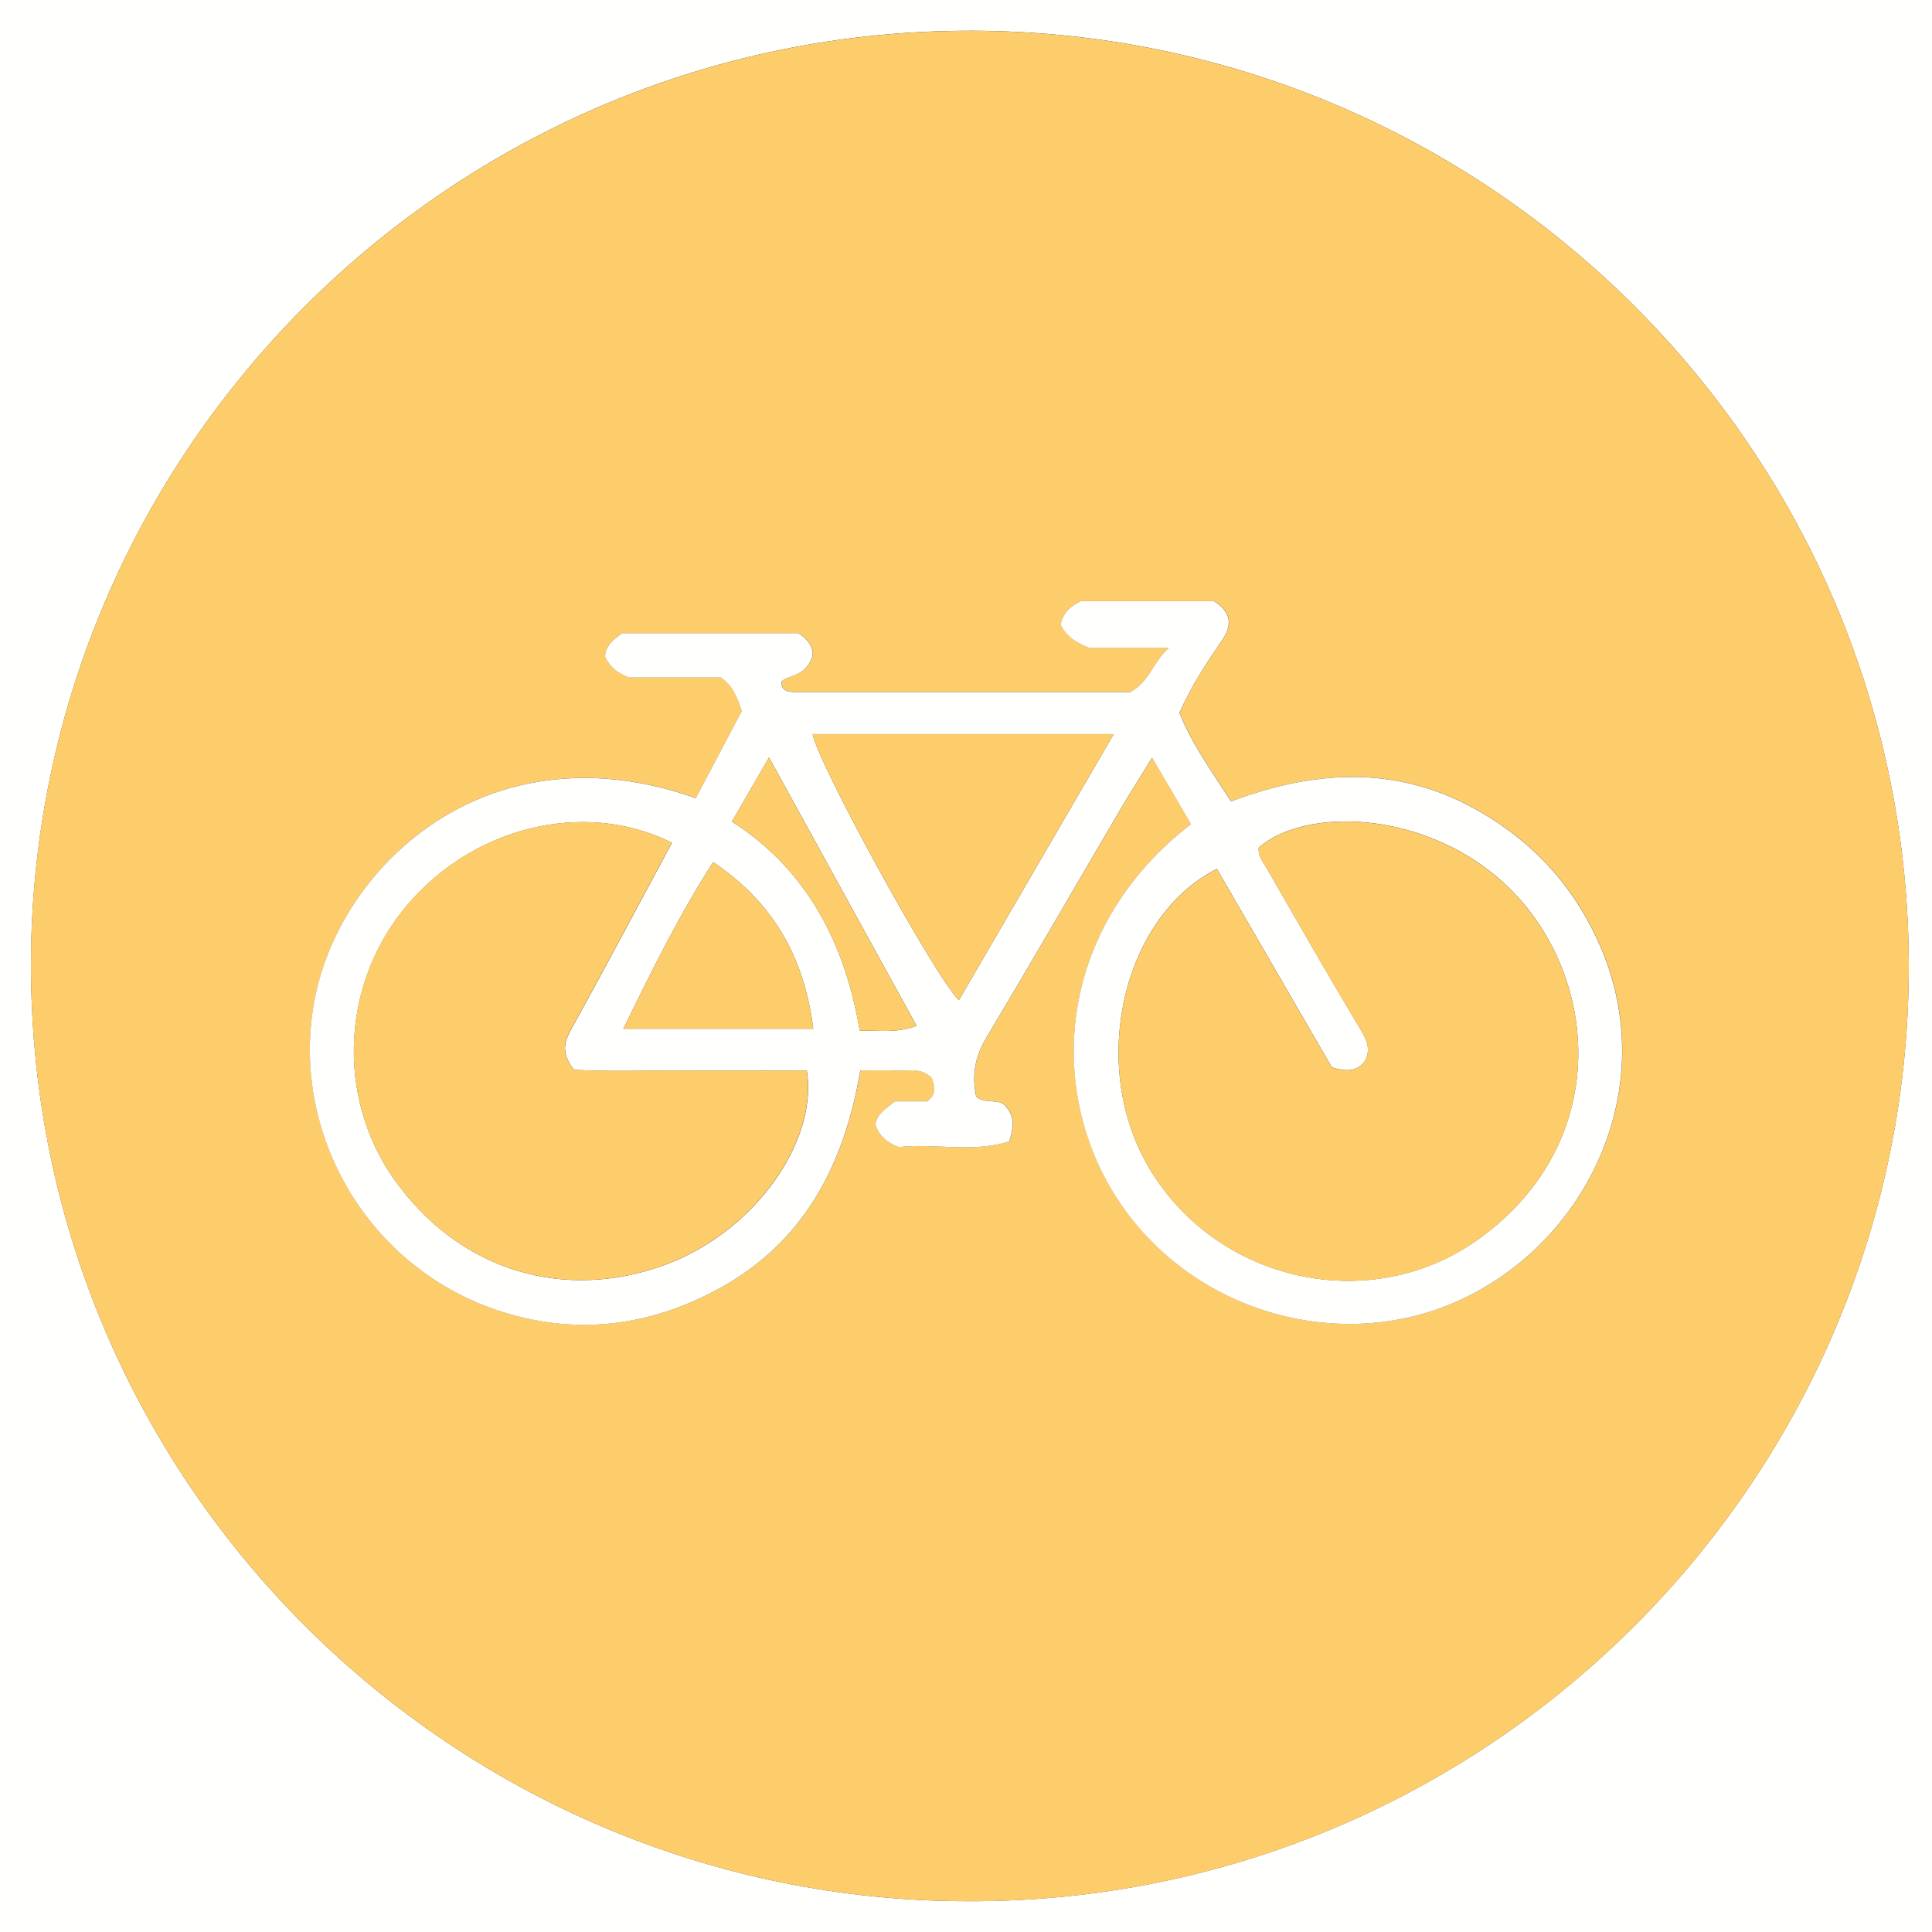 <svg xmlns="http://www.w3.org/2000/svg" id="Livello_2" data-name="Livello 2" viewBox="0 0 298.68 298.68"><rect x="0" y="0" width="298.68" height="298.68" fill="#333333" stroke="none"/><defs><style>      .cls-1 {        fill: #fffffe;      }      .cls-1, .cls-2 {        stroke-width: 0px;      }      .cls-2 {        fill: #fdcd6c;      }    </style></defs><g id="Livello_1-2" data-name="Livello 1"><g><path class="cls-1" d="M0,298.68C0,199.12,0,99.56,0,0c99.56,0,199.12,0,298.68,0,0,99.56,0,199.12,0,298.68-99.56,0-199.12,0-298.68,0ZM149.63,293.92c79.94.26,145.18-64.56,145.46-143.98.29-80.22-65.11-145.05-144.86-145.19C70.06,4.62,5.04,69.44,4.79,148.74c-.26,80.71,65.59,145.15,144.85,145.18Z"></path><path class="cls-2" d="M149.63,293.92c-79.25-.03-145.1-64.47-144.85-145.18C5.04,69.44,70.06,4.62,150.24,4.76c79.75.14,145.14,64.96,144.86,145.19-.29,79.42-65.52,144.23-145.46,143.98ZM138.35,170.26c-1.66,1.32-2.84,2.1-2.98,3.62.56,1.66,1.66,2.72,3.6,3.44,5.45-.62,11.42.94,17.08-.88.66-2.11.91-3.61-.43-5.27-.93-1.55-3.28-.31-4.69-1.68-.69-3.18-.23-6.06,1.52-8.98,6.88-11.51,13.58-23.13,20.37-34.7,1.63-2.78,3.36-5.51,5.31-8.7,2.3,3.93,4.17,7.13,6.02,10.28-21.31,16.44-22.61,42.39-10.31,59.53,11.94,16.63,34.97,22.71,53.39,13.33,19.07-9.7,29.21-32.85,20.29-53.72-4.07-9.54-10.6-16.56-19.45-21.47-12.22-6.78-24.94-6.02-37.73-1.16-3.05-4.75-6.15-9.01-7.98-13.73,1.91-4.26,4.19-7.72,6.54-11.13,1.64-2.38,1.55-4.38-1.17-6.1h-20.67c-1.56.75-2.7,1.76-3.08,3.63.7,1.36,1.71,2.5,4.41,3.56h12.33c-2.55,2.37-2.96,5.21-5.97,6.85-16.94,0-34.45,0-51.95,0-.38,0-.79-.07-1.15-.19-.63-.21-.82-.75-.83-1.43,1.23-1.17,3.59-.6,4.78-3.85.2-.62.04-2.26-2.16-3.64h-27.23c-1.07.84-2.47,1.63-2.66,3.58.63,1.41,1.67,2.53,3.78,3.28h14.15c1.96,1.36,2.55,3.24,3.23,5.16-2.39,4.52-4.77,9.03-7.12,13.49-30.84-10.89-52.95,8.74-58.25,28.21-5.78,21.24,6.48,44.56,28.75,51.34,11.31,3.45,22.27,2.06,32.71-3.52,13.5-7.22,19.72-19.27,22.22-33.92,2.12,0,3.88-.07,5.64.02,1.74.09,3.61-.55,5.4,1.09.25,1.02,1.06,2.27-.7,3.65h-4.99Z"></path><path class="cls-1" d="M138.35,170.26h4.99c1.76-1.38.96-2.63.7-3.65-1.78-1.64-3.66-1.01-5.4-1.09-1.76-.09-3.53-.02-5.64-.02-2.5,14.65-8.71,26.7-22.22,33.92-10.44,5.58-21.4,6.97-32.71,3.52-22.26-6.79-34.53-30.1-28.75-51.34,5.3-19.47,27.42-39.1,58.25-28.21,2.35-4.45,4.73-8.96,7.12-13.49-.68-1.92-1.27-3.79-3.23-5.16h-14.15c-2.11-.75-3.15-1.87-3.78-3.28.19-1.94,1.59-2.74,2.66-3.58h27.23c2.2,1.38,2.36,3.02,2.16,3.64-1.19,3.25-3.54,2.68-4.78,3.85.01.68.19,1.21.83,1.43.36.12.77.19,1.15.19,17.5,0,35.01,0,51.95,0,3.01-1.64,3.41-4.48,5.97-6.85h-12.33c-2.69-1.06-3.71-2.2-4.41-3.56.39-1.87,1.52-2.88,3.08-3.63h20.67c2.71,1.72,2.81,3.73,1.17,6.1-2.35,3.41-4.63,6.87-6.54,11.13,1.83,4.71,4.93,8.97,7.98,13.73,12.78-4.86,25.51-5.62,37.73,1.16,8.85,4.91,15.38,11.93,19.45,21.47,8.92,20.88-1.22,44.02-20.29,53.72-18.42,9.38-41.45,3.3-53.39-13.33-12.3-17.14-10.99-43.1,10.31-59.53-1.85-3.16-3.72-6.35-6.02-10.28-1.95,3.18-3.68,5.91-5.31,8.7-6.79,11.57-13.49,23.19-20.37,34.7-1.74,2.92-2.2,5.8-1.52,8.98,1.41,1.36,3.76.13,4.69,1.68,1.34,1.66,1.09,3.15.43,5.27-5.65,1.82-11.62.25-17.08.88-1.94-.73-3.04-1.79-3.6-3.44.14-1.52,1.32-2.3,2.98-3.62ZM205.91,165.02c-5.97-10.31-11.89-20.51-17.78-30.69-14.66,7.37-20.19,30.86-10.01,47,10.85,17.2,33.94,21.77,50.01,10.54,19.42-13.57,19.51-36.54,8.35-51.02-11.86-15.38-33.83-16.86-41.88-9.81-.14,1.3.69,2.25,1.27,3.26,4.62,8.03,9.22,16.08,13.98,24.03,1.18,1.96,2.36,3.68,1.08,5.84-1.31,1.52-2.83,1.5-5.01.84ZM103.86,130.28c-13.55-6.81-31.45-2.49-41.81,10.76-9.48,12.13-9.98,29.66-.37,42.3,10.99,14.47,27.51,17.55,41.84,11.93,13.38-5.25,22.94-18.91,21.22-29.76-6.06,0-12.19.04-18.32,0-6.09-.04-12.2.2-17.67-.12-2.28-2.87-1.34-4.65-.21-6.69,5.14-9.31,10.13-18.72,15.34-28.41ZM125.63,113.49c.8,4.49,18.8,37.34,22.61,41.14,7.92-13.62,15.79-27.14,23.94-41.14h-46.55ZM96.37,159.04h29.36c-1.4-11.1-6.22-19.53-15.48-25.76-5.27,8.22-9.47,16.75-13.88,25.76ZM141.71,158.6c-7.67-13.94-15.06-27.39-22.82-41.5-2.12,3.66-3.77,6.51-5.74,9.91,11.85,7.6,17.52,19.11,19.77,32.33,3.07-.09,5.44.44,8.8-.74Z"></path><path class="cls-2" d="M205.91,165.02c2.19.66,3.7.67,5.01-.84,1.28-2.16.1-3.88-1.08-5.84-4.76-7.95-9.36-16-13.98-24.03-.58-1.01-1.41-1.95-1.27-3.25,8.05-7.06,30.02-5.58,41.89,9.81,11.17,14.48,11.08,37.44-8.35,51.02-16.07,11.23-39.16,6.66-50.01-10.54-10.18-16.14-4.65-39.63,10.01-47,5.9,10.18,11.81,20.38,17.78,30.69Z"></path><path class="cls-2" d="M103.86,130.28c-5.21,9.69-10.2,19.1-15.34,28.41-1.13,2.04-2.07,3.82.21,6.69,5.47.32,11.58.07,17.67.12,6.13.05,12.26,0,18.32,0,1.72,10.85-7.84,24.51-21.22,29.76-14.33,5.63-30.85,2.54-41.84-11.93-9.6-12.65-9.11-30.18.37-42.3,10.36-13.25,28.27-17.57,41.81-10.76Z"></path><path class="cls-2" d="M125.63,113.49h46.55c-8.15,14.01-16.01,27.53-23.94,41.14-3.81-3.81-21.81-36.66-22.61-41.14Z"></path><path class="cls-2" d="M96.37,159.04c4.4-9,8.61-17.54,13.88-25.76,9.26,6.23,14.08,14.66,15.48,25.76h-29.36Z"></path><path class="cls-2" d="M141.71,158.6c-3.35,1.18-5.72.65-8.8.74-2.24-13.22-7.92-24.73-19.77-32.33,1.97-3.4,3.62-6.25,5.74-9.91,7.76,14.11,15.15,27.56,22.82,41.5Z"></path></g></g></svg>